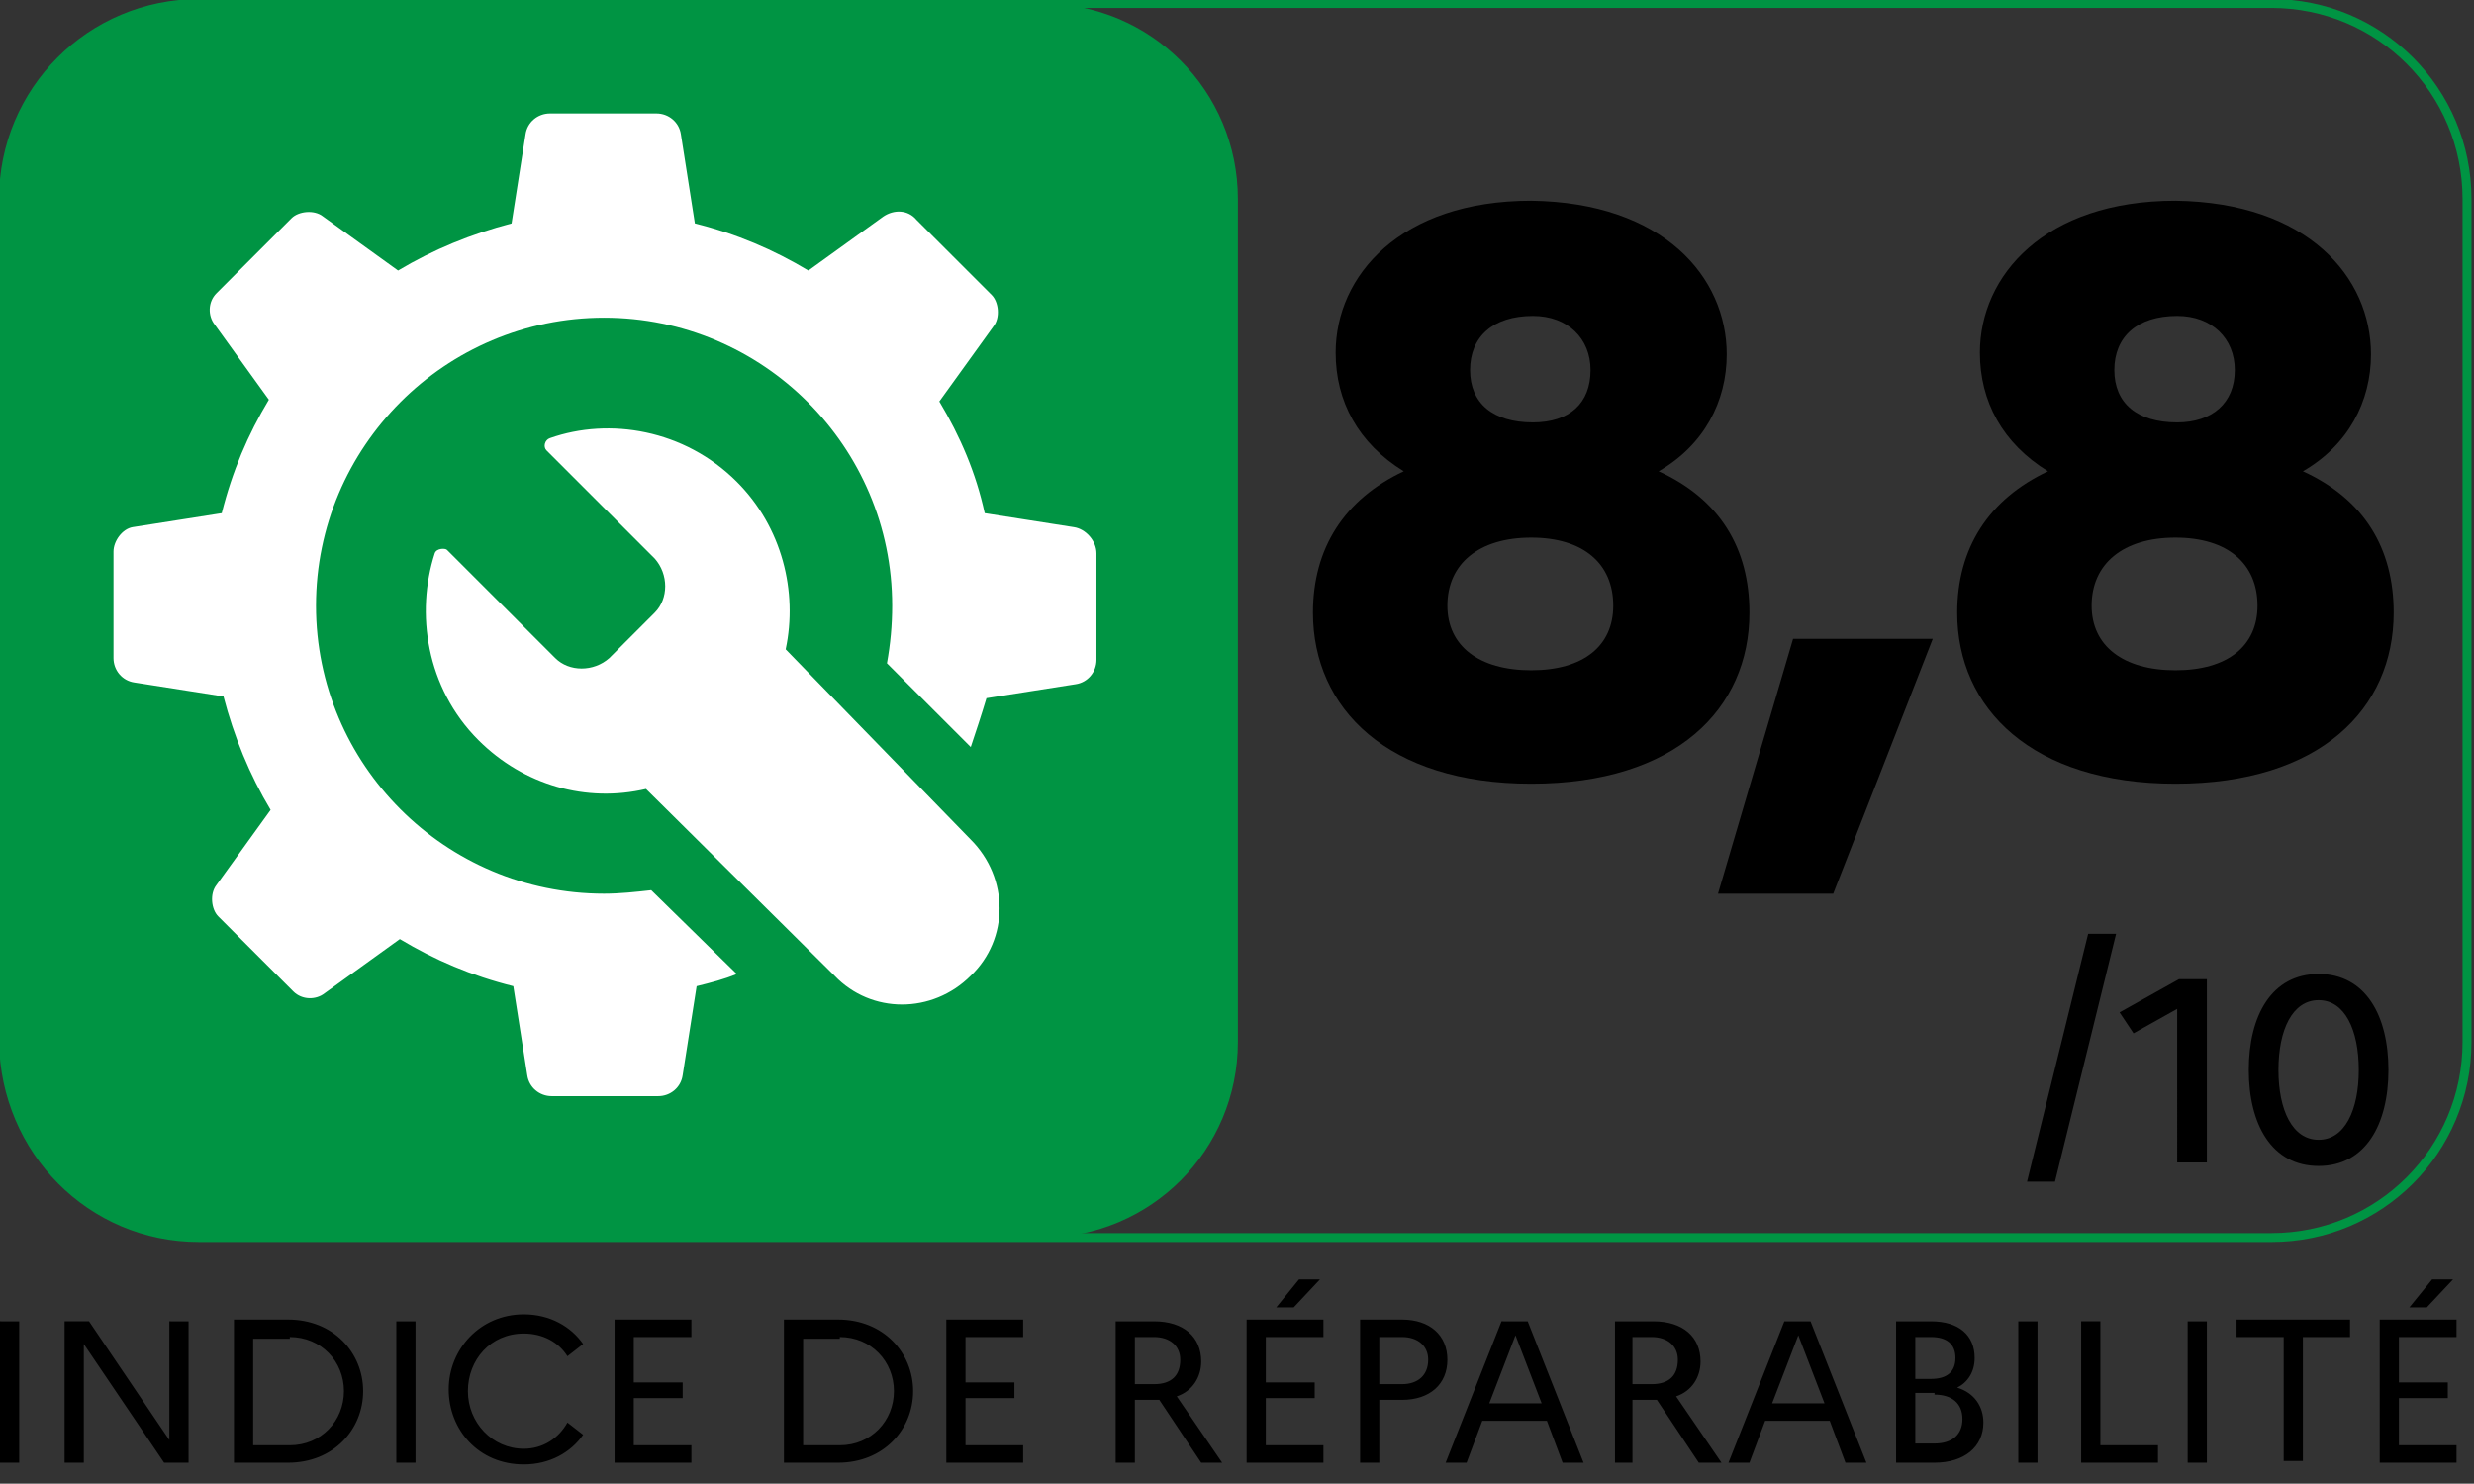<?xml version="1.0" encoding="utf-8"?>
<!-- Generator: Adobe Illustrator 25.0.0, SVG Export Plug-In . SVG Version: 6.00 Build 0)  -->
<svg version="1.1" xmlns="http://www.w3.org/2000/svg" xmlns:xlink="http://www.w3.org/1999/xlink" x="0px" y="0px"
	 viewBox="0 0 141.7 85" style="enable-background:new 0 0 141.7 85;" xml:space="preserve">
<rect x="0" y="0" width="141.7" height="85" fill="#333333" stroke="none"/>
<style type="text/css">
	.st0{fill:#009443;}
	.st1{fill:none;stroke:#009443;stroke-width:0.511;stroke-miterlimit:10;}
	.st2{fill:#FFFFFF;}
</style>
<g id="indice_de_réparabilité">
	<path d="M136.3,83.8h4.4v-1h-3.3v-2.7h2.8v-0.9h-2.8v-2.6h3.3v-1h-4.4V83.8z M139,74.9l1.5-1.6h-1.2l-1.3,1.6H139z M128.1,76.6h2.7
		v7.1h1.1v-7.1h2.7v-1h-6.5V76.6z M125.3,83.8h1.1v-8.1h-1.1V83.8z M119.2,83.8h4.4v-1h-3.3v-7.1h-1.1V83.8z M115.6,83.8h1.1v-8.1
		h-1.1V83.8z M110.8,79.9c1,0,1.6,0.5,1.6,1.4c0,0.9-0.6,1.4-1.6,1.4h-1.1v-2.9H110.8z M110.6,76.6c0.9,0,1.4,0.4,1.4,1.2
		c0,0.8-0.5,1.2-1.4,1.2h-0.9v-2.4H110.6z M108.6,83.8h2.2c1.7,0,2.8-0.9,2.8-2.3c0-0.9-0.5-1.7-1.5-2c0.6-0.3,1-0.9,1-1.7
		c0-1.3-0.9-2.1-2.5-2.1h-2V83.8z M101.5,80.4l1.5-3.9l1.5,3.9H101.5z M99,83.8h1.2l0.9-2.4h3.7l0.9,2.4h1.2l-3.2-8.1h-1.5L99,83.8z
		 M94.6,76.6c0.9,0,1.5,0.5,1.5,1.3c0,0.9-0.5,1.4-1.5,1.4h-1.1v-2.7H94.6z M92.4,83.8h1.1v-3.6h1.1c0.1,0,0.2,0,0.3,0l2.4,3.6h1.3
		l-2.6-3.8c0.9-0.3,1.4-1.1,1.4-2c0-1.4-1-2.3-2.7-2.3h-2.2V83.8z M85.3,80.4l1.5-3.9l1.5,3.9H85.3z M82.8,83.8H84l0.9-2.4h3.7
		l0.9,2.4h1.2l-3.2-8.1H86L82.8,83.8z M80.3,76.6c0.9,0,1.5,0.5,1.5,1.3c0,0.9-0.6,1.4-1.5,1.4H79v-2.7H80.3z M77.9,83.8H79v-3.6
		h1.3c1.6,0,2.6-0.9,2.6-2.3c0-1.4-1-2.3-2.6-2.3h-2.4V83.8z M71.4,83.8h4.4v-1h-3.3v-2.7h2.8v-0.9h-2.8v-2.6h3.3v-1h-4.4V83.8z
		 M74.1,74.9l1.5-1.6h-1.2l-1.3,1.6H74.1z M66.1,76.6c0.9,0,1.5,0.5,1.5,1.3c0,0.9-0.5,1.4-1.5,1.4H65v-2.7H66.1z M63.9,83.8H65
		v-3.6h1.1c0.1,0,0.2,0,0.3,0l2.4,3.6H70l-2.6-3.8c0.9-0.3,1.4-1.1,1.4-2c0-1.4-1-2.3-2.7-2.3h-2.2V83.8z M54.2,83.8h4.4v-1h-3.3
		v-2.7h2.8v-0.9h-2.8v-2.6h3.3v-1h-4.4V83.8z M48.1,76.6c1.8,0,3.1,1.4,3.1,3.1c0,1.7-1.3,3.1-3.1,3.1H46v-6.1H48.1z M44.9,83.8H48
		c2.6,0,4.3-1.9,4.3-4.1c0-2.2-1.7-4.1-4.3-4.1h-3.1V83.8z M35.2,83.8h4.4v-1h-3.3v-2.7h2.8v-0.9h-2.8v-2.6h3.3v-1h-4.4V83.8z
		 M30,83c-1.8,0-3.2-1.5-3.2-3.3c0-1.8,1.3-3.3,3.2-3.3c1.1,0,2,0.5,2.5,1.3l0.9-0.7c-0.7-1-1.9-1.7-3.4-1.7c-2.5,0-4.3,2-4.3,4.3
		c0,2.3,1.7,4.3,4.3,4.3c1.5,0,2.7-0.7,3.4-1.7l-0.9-0.7C32,82.4,31.1,83,30,83 M22.7,83.8h1.1v-8.1h-1.1V83.8z M16.6,76.6
		c1.8,0,3.1,1.4,3.1,3.1c0,1.7-1.3,3.1-3.1,3.1h-2.1v-6.1H16.6z M13.4,83.8h3.1c2.6,0,4.3-1.9,4.3-4.1c0-2.2-1.7-4.1-4.3-4.1h-3.1
		V83.8z M3.7,83.8h1.1V77l4.6,6.8h1.4v-8.1H9.7v6.8l-4.6-6.8H3.7V83.8z M0,83.8h1.1v-8.1H0V83.8z"/>
</g>
<g id="Calque_7">
	<path d="M132.8,57.3c1.5,0,2.3,1.7,2.3,4c0,2.3-0.8,4-2.3,4c-1.5,0-2.3-1.7-2.3-4C130.5,59,131.3,57.3,132.8,57.3 M132.8,55.8
		c-2.7,0-4,2.4-4,5.5s1.3,5.5,4,5.5c2.7,0,4-2.4,4-5.5S135.5,55.8,132.8,55.8 M124.8,66.6h1.6V56.1h-1.6l-3.4,1.9l0.8,1.2l2.5-1.4
		V66.6z M116.1,67.7h1.6l3.5-14.2h-1.6L116.1,67.7z"/>
	<g>
		<path d="M98.9,20.3c0,2.7-1.3,5.2-3.9,6.7c3.5,1.6,5.2,4.4,5.2,8.1c0,5.5-4.2,9.8-12.5,9.8c-8.2,0-12.5-4.3-12.5-9.8
			c0-3.7,1.8-6.5,5.2-8.1c-2.6-1.6-3.9-4-3.9-6.8c0-4.4,3.7-8.7,11.2-8.7C95.3,11.6,98.9,15.9,98.9,20.3z M92.4,34.7
			c0-2.4-1.7-3.9-4.7-3.9c-3,0-4.8,1.5-4.8,3.9c0,2.3,1.8,3.7,4.8,3.7C90.7,38.4,92.4,37,92.4,34.7z M91.1,21.2
			c0-1.8-1.3-3.1-3.3-3.1c-2.3,0-3.6,1.2-3.6,3.1c0,1.9,1.3,3,3.6,3C89.9,24.2,91.1,23.1,91.1,21.2z"/>
		<path d="M98.4,51.2l4.3-14.6h8l-5.7,14.6H98.4z"/>
		<path d="M135.8,20.3c0,2.7-1.3,5.2-3.9,6.7c3.5,1.6,5.2,4.4,5.2,8.1c0,5.5-4.2,9.8-12.5,9.8c-8.2,0-12.5-4.3-12.5-9.8
			c0-3.7,1.8-6.5,5.2-8.1c-2.6-1.6-3.9-4-3.9-6.8c0-4.4,3.7-8.7,11.2-8.7C132.2,11.6,135.8,15.9,135.8,20.3z M129.3,34.7
			c0-2.4-1.7-3.9-4.7-3.9c-3,0-4.8,1.5-4.8,3.9c0,2.3,1.8,3.7,4.8,3.7C127.6,38.4,129.3,37,129.3,34.7z M128,21.2
			c0-1.8-1.3-3.1-3.3-3.1c-2.3,0-3.6,1.2-3.6,3.1c0,1.9,1.3,3,3.6,3C126.7,24.2,128,23.1,128,21.2z"/>
	</g>
</g>
<g id="_x38_-10">
	<path class="st0" d="M59.7,70.9H11.4c-6.2,0-11.2-5-11.2-11.2V11.4c0-6.2,5-11.2,11.2-11.2h48.3c6.2,0,11.2,5,11.2,11.2v48.3
		C70.9,65.9,65.9,70.9,59.7,70.9"/>
	<path class="st1" d="M11.4,70.9h118.7c6.2,0,11.2-5,11.2-11.2V11.4c0-6.2-5-11.2-11.2-11.2H11.4c-6.2,0-11.2,5-11.2,11.2v48.3
		C0.3,65.9,5.2,70.9,11.4,70.9z"/>
	<path class="st2" d="M61.5,30.2l-5.1-0.8C55.9,27.1,55,25,53.8,23l3.1-4.3c0.4-0.5,0.3-1.4-0.1-1.8l-4.3-4.3
		C52,12,51.2,12,50.6,12.4l-4.3,3.1c-2-1.2-4.1-2.1-6.5-2.7l-0.8-5.1c-0.1-0.7-0.7-1.2-1.4-1.2h-6.1c-0.7,0-1.3,0.5-1.4,1.2
		l-0.8,5.1c-2.3,0.6-4.5,1.5-6.5,2.7l-4.3-3.1c-0.5-0.4-1.4-0.3-1.8,0.1l-4.3,4.3c-0.5,0.5-0.5,1.3-0.1,1.8l3.1,4.3
		c-1.2,2-2.1,4.1-2.7,6.5l-5.1,0.8C7,30.3,6.5,31,6.5,31.6v6.1c0,0.7,0.5,1.3,1.2,1.4l5.1,0.8c0.6,2.3,1.5,4.5,2.7,6.5l-3.1,4.3
		c-0.4,0.5-0.3,1.4,0.1,1.8l4.3,4.3c0.5,0.5,1.3,0.5,1.8,0.1l4.3-3.1c2,1.2,4.1,2.1,6.5,2.7l0.8,5.1c0.1,0.7,0.7,1.2,1.4,1.2h6.1
		c0.7,0,1.3-0.5,1.4-1.2l0.8-5.1c0.8-0.2,1.6-0.4,2.3-0.7L37.3,51c-0.9,0.1-1.8,0.2-2.7,0.2c-9.1,0-16.5-7.4-16.5-16.5
		s7.4-16.5,16.5-16.5s16.5,7.4,16.5,16.5c0,1.1-0.1,2.2-0.3,3.3l4.8,4.8c0.3-0.9,0.6-1.8,0.9-2.8l5.1-0.8c0.7-0.1,1.2-0.7,1.2-1.4
		v-6.1C62.8,31,62.2,30.3,61.5,30.2 M55.6,48.1c2.2,2.2,2.2,5.7,0,7.8c-2.2,2.2-5.7,2.2-7.8,0L37,45.2c-3.4,0.8-7-0.2-9.6-2.8
		c-3-3-3.6-7.3-2.5-10.7c0.1-0.3,0.6-0.3,0.7-0.2c0,0,6.2,6.2,6.2,6.2c0.8,0.8,2.2,0.8,3.1,0l2.6-2.6c0.8-0.8,0.8-2.2,0-3.1
		l-6.2-6.2c-0.2-0.2-0.1-0.6,0.2-0.7c3.4-1.2,7.7-0.5,10.7,2.5c2.6,2.6,3.5,6.3,2.8,9.6L55.6,48.1z"/>
</g>
</svg>
